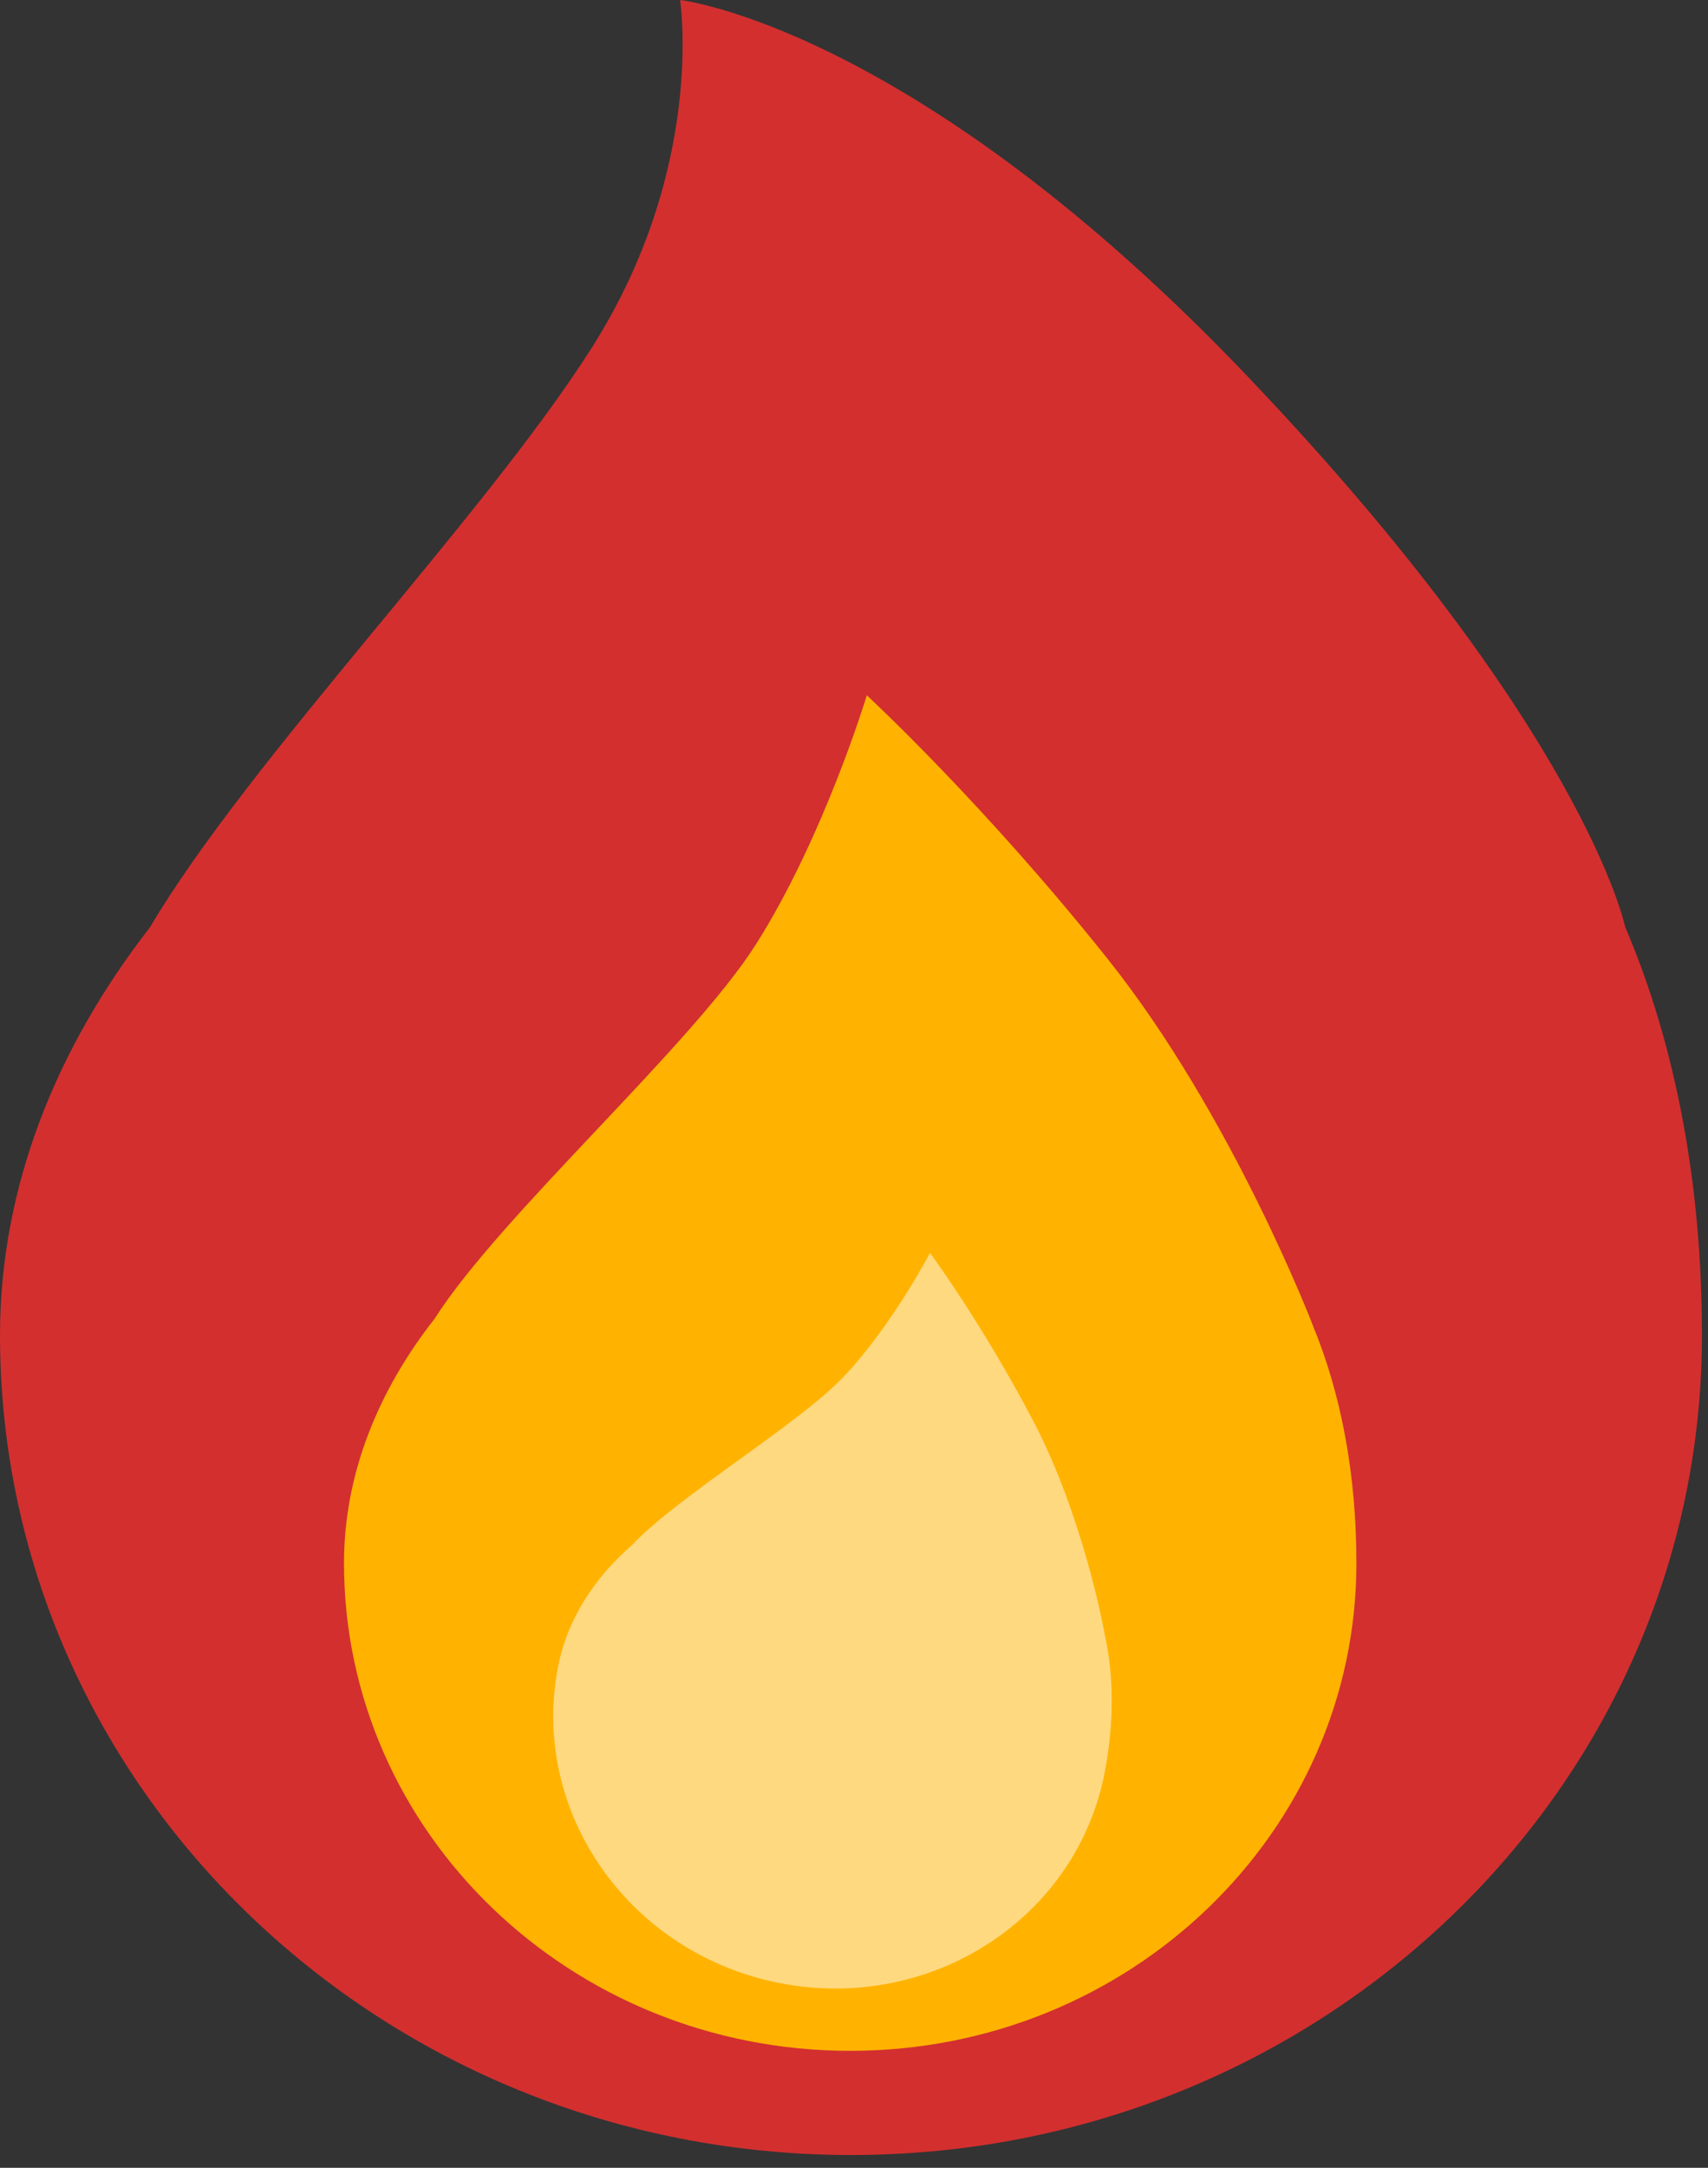 <?xml version="1.0" encoding="UTF-8"?> <svg xmlns="http://www.w3.org/2000/svg" width="41" height="52" viewBox="0 0 41 52" fill="none"><rect x="0" y="0" width="41" height="52" fill="#333333" stroke="none"/><path d="M16.325 0C16.325 0 21.949 0.624 29.989 9.072C37.996 17.484 38.999 22.18 39.008 22.22H39.006C40.237 25.097 40.855 28.444 40.855 32.026C40.854 42.888 31.709 51.693 20.428 51.693C9.146 51.693 6.24376e-05 42.888 0 32.026C0 28.455 1.364 25.118 3.597 22.247C6.003 18.189 11.601 12.442 14.207 8.339C16.95 4.02 16.325 0 16.325 0Z" fill="#D32F2F"></path><path d="M20.808 16.679C20.819 16.689 23.612 19.267 26.594 23.008C29.582 26.756 31.51 31.782 31.51 31.782H31.509C32.208 33.466 32.56 35.413 32.56 37.495C32.56 43.956 27.12 49.194 20.409 49.194C13.698 49.194 8.258 43.956 8.258 37.495C8.258 35.353 9.083 33.352 10.431 31.635C12.014 29.15 16.603 25.083 18.145 22.654C19.777 20.085 20.808 16.679 20.808 16.679Z" fill="#FFB300"></path><path d="M22.325 30.054C22.325 30.054 23.569 31.738 24.795 34.071C26.014 36.393 26.507 39.142 26.512 39.17C26.512 39.17 26.511 39.169 26.509 39.17C26.746 40.19 26.744 41.332 26.518 42.513C25.849 46.003 22.369 48.269 18.745 47.574C15.12 46.88 12.724 43.488 13.393 39.998C13.614 38.844 14.265 37.852 15.168 37.065C16.276 35.886 19.182 34.16 20.269 33.006C21.414 31.79 22.321 30.062 22.325 30.054Z" fill="white" fill-opacity="0.5"></path></svg> 